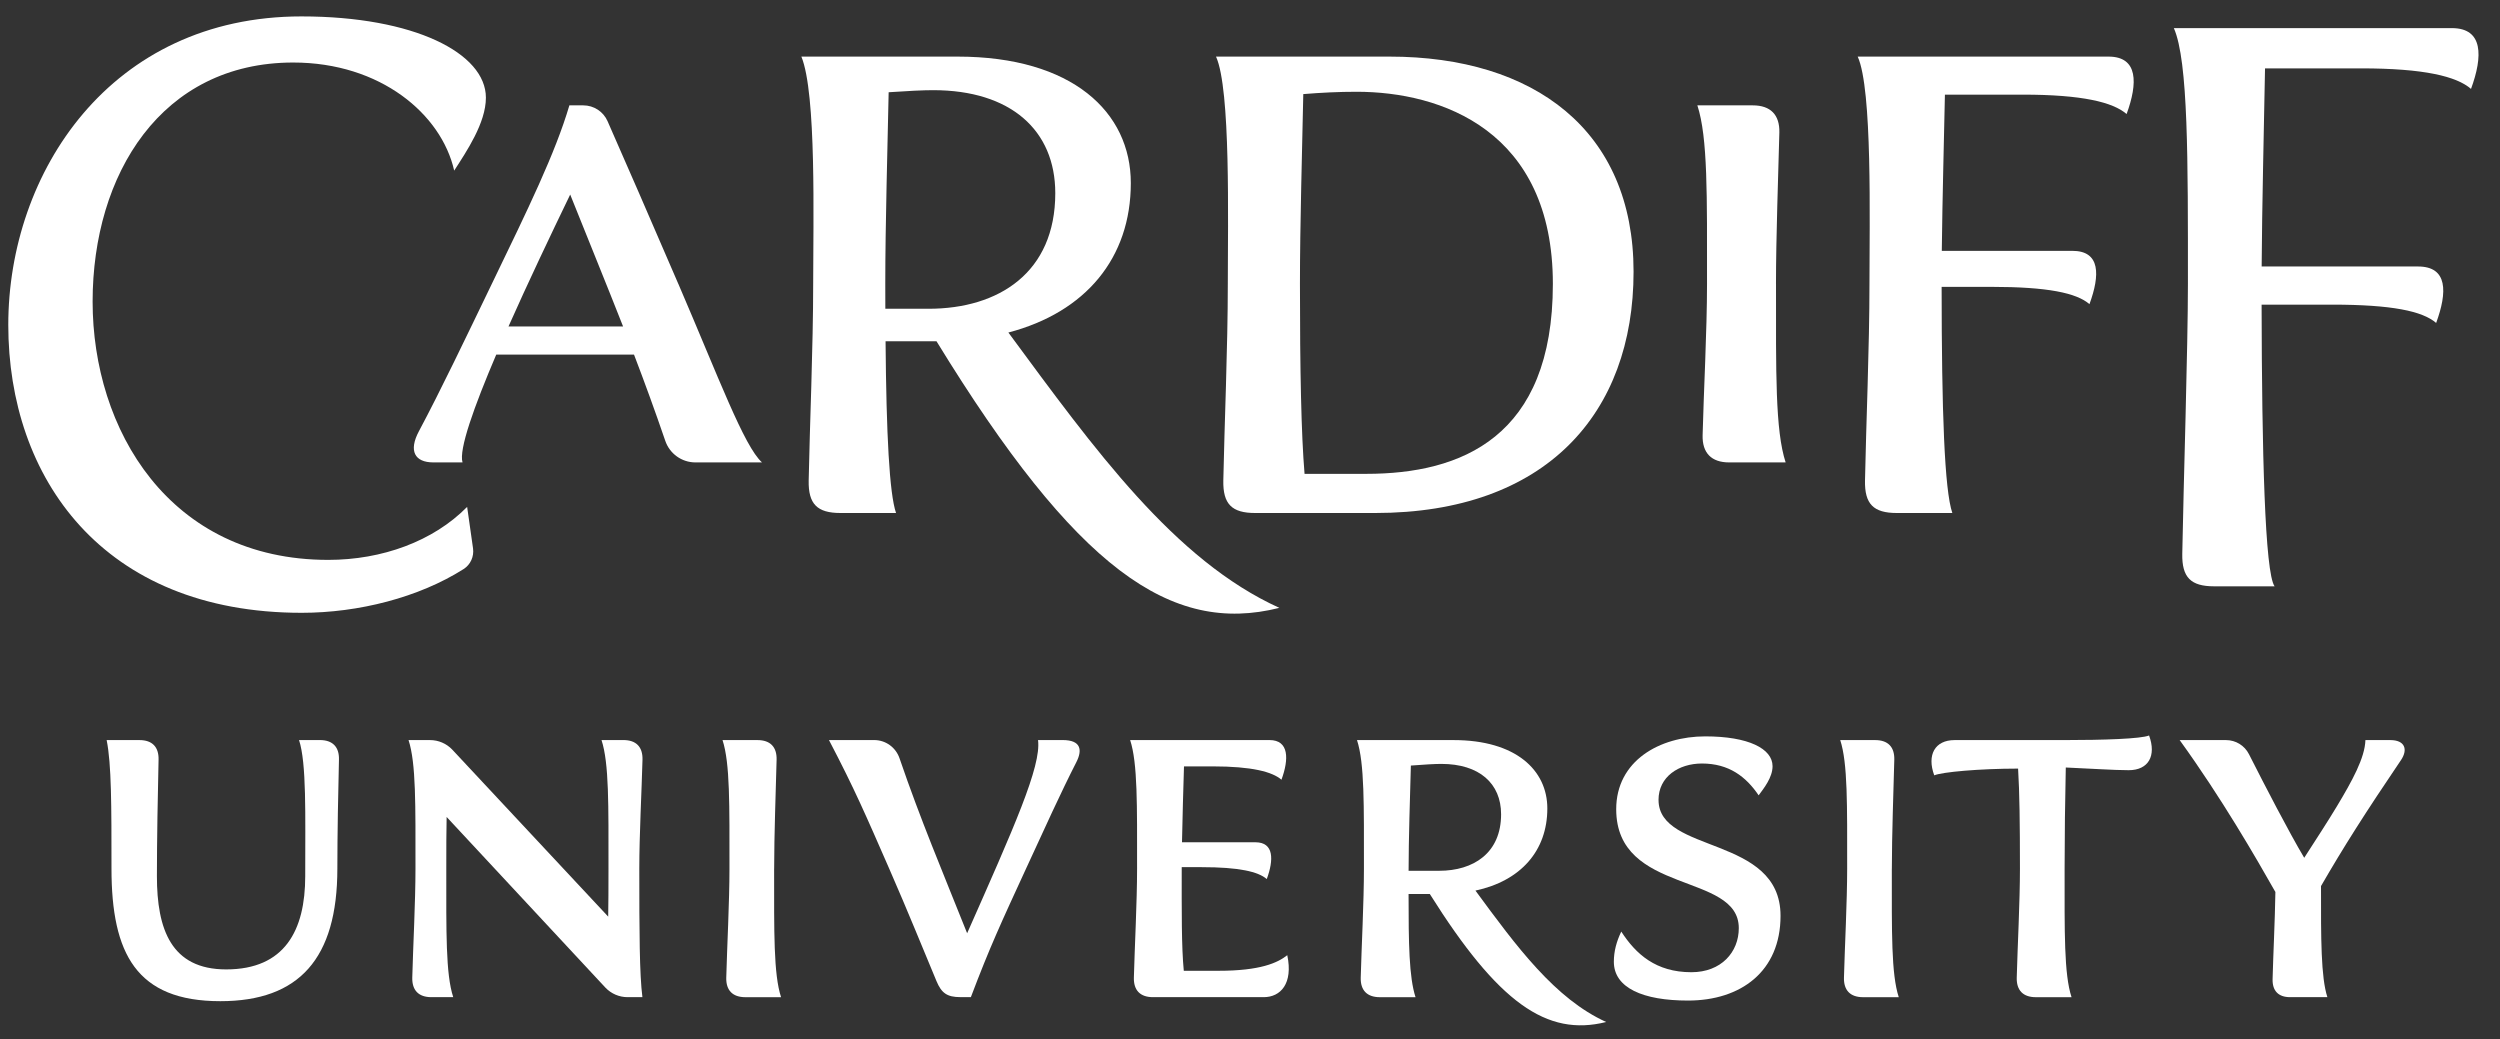 <?xml version="1.0" encoding="UTF-8"?>
<svg width="89px" height="37px" viewBox="0 0 89 37" version="1.1" xmlns="http://www.w3.org/2000/svg" xmlns:xlink="http://www.w3.org/1999/xlink">
    <rect x="0" y="0" width="89" height="37" fill="#333333" stroke="none"/>
    <title>cardiff-uni</title>
    <g id="Page-1" stroke="none" stroke-width="1" fill="none" fill-rule="evenodd">
        <g id="cardiff-uni" transform="translate(0.295, 0.584)" fill="#FFFFFF" fill-rule="nonzero">
            <path d="M37.536,25.763 L36.659,25.763 C36.781,26.694 35.798,28.882 34.135,32.64 C33.24,30.398 32.483,28.616 31.727,26.408 C31.594,26.022 31.233,25.762 30.825,25.762 L29.216,25.762 C30.145,27.538 30.525,28.431 31.36,30.338 C32.035,31.881 32.572,33.216 33.044,34.344 C33.221,34.766 33.415,34.914 33.898,34.914 L34.268,34.914 C34.948,33.118 35.346,32.264 36.233,30.338 C36.873,28.948 37.487,27.596 38.021,26.553 C38.243,26.119 38.195,25.762 37.536,25.762 L37.536,25.763 Z" id="Path"></path>
            <path d="M85.179,26.478 C85.439,26.093 85.316,25.763 84.801,25.763 L83.914,25.763 C83.895,26.399 83.436,27.224 82.907,28.106 C82.569,28.669 82.168,29.281 81.735,29.954 C81.191,29.038 80.34,27.395 79.768,26.265 C79.612,25.956 79.296,25.763 78.951,25.763 L77.301,25.763 C78.791,27.823 80.019,29.954 80.709,31.171 C80.693,32.193 80.631,33.414 80.609,34.275 C80.599,34.692 80.818,34.915 81.232,34.915 L82.56,34.915 C82.329,34.207 82.331,32.838 82.333,30.96 C83.129,29.582 83.892,28.378 85.179,26.477 L85.179,26.478 Z" id="Path"></path>
            <path d="M58.748,27.894 C58.748,27.069 59.467,26.597 60.295,26.597 C61.258,26.597 61.865,27.069 62.313,27.73 C62.499,27.478 62.808,27.094 62.808,26.693 C62.808,26.068 61.947,25.631 60.414,25.631 C58.783,25.631 57.242,26.503 57.242,28.224 C57.242,31.289 61.606,30.454 61.606,32.457 C61.606,33.314 60.979,34.027 59.919,34.027 C58.654,34.027 57.941,33.382 57.422,32.58 C57.256,32.927 57.158,33.276 57.158,33.654 C57.158,34.587 58.199,35.036 59.798,35.036 C61.678,35.036 63.092,33.999 63.092,32.019 C63.092,29.142 58.749,29.823 58.749,27.894 L58.748,27.894 Z" id="Path"></path>
            <path d="M52.231,31.121 C53.844,30.775 54.79,29.702 54.79,28.197 C54.79,26.831 53.664,25.763 51.456,25.763 L48.014,25.763 C48.283,26.587 48.261,28.074 48.261,30.339 C48.261,31.53 48.175,33.135 48.147,34.219 C48.135,34.673 48.374,34.916 48.827,34.916 L50.098,34.916 C49.867,34.206 49.85,33.006 49.85,31.242 L50.606,31.242 C53.042,35.119 54.771,36.331 56.885,35.799 C55.068,34.973 53.708,33.133 52.231,31.121 L52.231,31.121 Z M49.851,30.416 C49.851,29.3 49.903,27.744 49.932,26.67 C50.403,26.633 50.795,26.611 51.018,26.611 C52.369,26.611 53.144,27.308 53.144,28.404 C53.144,29.785 52.161,30.416 50.939,30.416 L49.851,30.416 Z" id="Shape"></path>
            <path d="M27.265,30.34 C27.265,29.149 27.324,27.544 27.352,26.46 C27.363,26.006 27.125,25.763 26.671,25.763 L25.427,25.763 C25.696,26.587 25.674,28.074 25.674,30.339 C25.674,31.53 25.588,33.135 25.56,34.219 C25.548,34.673 25.787,34.916 26.24,34.916 L27.511,34.916 C27.242,34.092 27.264,32.605 27.264,30.34 L27.265,30.34 Z" id="Path"></path>
            <path d="M67.055,30.34 C67.055,29.149 67.114,27.544 67.142,26.46 C67.153,26.006 66.915,25.763 66.461,25.763 L65.217,25.763 C65.486,26.587 65.464,28.074 65.464,30.339 C65.464,31.53 65.378,33.135 65.35,34.219 C65.338,34.673 65.577,34.916 66.03,34.916 L67.301,34.916 C67.031,34.092 67.054,32.605 67.054,30.34 L67.055,30.34 Z" id="Path"></path>
            <path d="M11.091,25.763 L10.351,25.763 C10.62,26.587 10.571,28.4 10.571,30.607 C10.571,32.536 9.845,33.927 7.757,33.927 C5.798,33.927 5.291,32.498 5.291,30.607 C5.291,29.417 5.322,27.544 5.35,26.46 C5.361,26.006 5.123,25.763 4.67,25.763 L3.502,25.763 C3.674,26.622 3.674,28.074 3.674,30.339 C3.674,33.369 4.563,35.058 7.549,35.058 C10.356,35.058 11.715,33.54 11.715,30.339 C11.715,29.148 11.744,27.543 11.772,26.459 C11.784,26.005 11.545,25.762 11.093,25.762 L11.091,25.763 Z" id="Path"></path>
            <path d="M73.195,25.763 L69.29,25.763 C68.586,25.763 68.297,26.292 68.564,27.018 C68.844,26.9 70.156,26.78 71.549,26.778 C71.601,27.626 71.615,28.741 71.615,30.339 C71.615,31.53 71.529,33.135 71.501,34.219 C71.489,34.673 71.728,34.916 72.18,34.916 L73.452,34.916 C73.182,34.092 73.205,32.605 73.205,30.34 C73.205,29.247 73.222,27.806 73.247,26.739 C74.103,26.776 74.973,26.835 75.486,26.835 C76.19,26.835 76.479,26.325 76.212,25.599 C75.93,25.718 74.594,25.763 73.194,25.763 L73.195,25.763 Z" id="Path"></path>
            <path d="M21.897,25.763 L21.119,25.763 C21.389,26.587 21.367,28.074 21.367,30.339 C21.367,31.069 21.365,31.542 21.357,32.048 L15.804,26.101 C15.598,25.885 15.313,25.763 15.016,25.763 L14.249,25.763 C14.518,26.587 14.496,28.074 14.496,30.339 C14.496,31.53 14.41,33.135 14.382,34.218 C14.371,34.672 14.609,34.915 15.062,34.915 L15.84,34.915 C15.57,34.091 15.593,32.604 15.593,30.339 C15.593,29.546 15.594,29.057 15.605,28.5 L21.257,34.575 C21.463,34.792 21.748,34.915 22.047,34.915 L22.575,34.915 C22.471,34.112 22.464,32.604 22.464,30.339 C22.464,29.148 22.55,27.543 22.578,26.459 C22.589,26.005 22.351,25.762 21.898,25.762 L21.897,25.763 Z" id="Path"></path>
            <path d="M43.088,33.977 L41.848,33.977 C41.764,33.116 41.774,31.864 41.774,30.287 L42.486,30.287 C43.814,30.287 44.497,30.446 44.802,30.711 C45.053,30.026 45.063,29.401 44.399,29.401 L41.784,29.401 C41.8,28.487 41.833,27.487 41.855,26.699 L42.871,26.699 C44.278,26.699 45.002,26.894 45.325,27.174 C45.592,26.448 45.602,25.762 44.898,25.762 L39.938,25.762 C40.207,26.586 40.185,28.073 40.185,30.338 C40.185,31.529 40.099,33.134 40.071,34.218 C40.059,34.672 40.298,34.915 40.751,34.915 L44.693,34.915 C45.292,34.915 45.746,34.434 45.532,33.421 C45.187,33.694 44.57,33.976 43.089,33.976 L43.088,33.977 Z" id="Path"></path>
            <path d="M35.603,11.254 C38.358,10.531 39.962,8.599 39.962,5.933 C39.962,3.407 37.88,1.431 33.793,1.431 L28.234,1.431 C28.775,2.749 28.654,7.274 28.654,9.523 C28.654,11.772 28.531,14.594 28.494,16.524 C28.479,17.36 28.795,17.679 29.628,17.679 L31.604,17.679 C31.367,16.986 31.259,14.883 31.231,11.566 L33.045,11.566 C38.018,19.679 41.392,22.028 45.25,21.056 C41.513,19.358 38.683,15.431 35.604,11.255 L35.603,11.254 Z M32.762,10.408 L31.223,10.408 C31.223,10.12 31.221,9.825 31.221,9.522 C31.221,7.421 31.303,4.613 31.341,2.7 C32.017,2.653 32.573,2.626 32.924,2.626 C35.687,2.626 37.273,4.053 37.273,6.293 C37.273,9.118 35.262,10.408 32.762,10.408 Z" id="Shape"></path>
            <path d="M62.93,9.522 C62.93,7.869 63.012,5.638 63.05,4.134 C63.066,3.503 62.735,3.167 62.106,3.167 L60.131,3.167 C60.506,4.311 60.475,6.376 60.475,9.522 C60.475,11.176 60.355,13.406 60.318,14.91 C60.302,15.542 60.632,15.878 61.262,15.878 L63.274,15.878 C62.9,14.733 62.931,12.669 62.931,9.522 L62.93,9.522 Z" id="Path"></path>
            <path d="M49.17,1.431 L42.995,1.431 C43.522,2.59 43.415,7.274 43.415,9.523 C43.415,11.772 43.293,14.594 43.255,16.524 C43.24,17.36 43.556,17.679 44.389,17.679 L48.66,17.679 C54.749,17.679 57.86,14.123 57.86,9.089 C57.86,4.055 54.315,1.431 49.17,1.431 Z M48.344,16.285 L46.147,16.285 C46.029,14.875 45.983,12.587 45.983,9.523 C45.983,7.445 46.063,4.677 46.102,2.766 C46.732,2.714 47.373,2.683 48.002,2.683 C51.006,2.683 54.987,4.054 54.987,9.523 C54.987,14.993 51.718,16.285 48.344,16.285 Z" id="Shape"></path>
            <path d="M74.768,1.431 L65.839,1.431 C66.366,2.59 66.258,7.274 66.258,9.523 C66.258,11.772 66.136,14.594 66.099,16.524 C66.083,17.36 66.4,17.679 67.232,17.679 L69.208,17.679 C68.928,16.859 68.829,14.068 68.827,9.628 L70.593,9.628 C72.598,9.628 73.63,9.844 74.09,10.244 C74.469,9.208 74.485,8.346 73.481,8.346 L68.833,8.346 C68.854,6.487 68.912,4.352 68.944,2.785 L71.715,2.785 C73.834,2.785 74.926,3.054 75.412,3.476 C75.813,2.381 75.83,1.431 74.768,1.431 L74.768,1.431 Z" id="Path"></path>
            <path d="M83.759,1.85 C86.003,1.85 87.158,2.134 87.673,2.581 C88.098,1.423 88.115,0.417 86.992,0.417 L77.094,0.417 C77.611,1.588 77.595,5.135 77.595,9.523 C77.595,11.788 77.439,16.62 77.394,19.136 C77.38,19.971 77.696,20.289 78.528,20.289 L80.681,20.289 C80.335,19.809 80.228,15.497 80.218,10.261 L82.727,10.261 C84.852,10.261 85.945,10.49 86.432,10.913 C86.834,9.817 86.851,8.903 85.787,8.903 L80.22,8.903 C80.233,6.78 80.304,3.823 80.34,1.85 L83.759,1.85 Z" id="Path"></path>
            <path d="M23.853,9.522 C22.873,7.245 21.904,5.022 21.334,3.73 C21.183,3.387 20.844,3.167 20.47,3.167 L19.975,3.167 C19.468,4.882 18.506,6.848 17.214,9.522 C16.284,11.447 15.392,13.319 14.618,14.768 C14.243,15.472 14.47,15.878 15.135,15.878 L16.171,15.878 C16.033,15.426 16.578,13.9 17.371,12.04 L22.276,12.04 C22.652,13.023 23.019,14.028 23.388,15.107 C23.544,15.567 23.976,15.878 24.461,15.878 L26.832,15.878 C26.193,15.3 25.307,12.9 23.854,9.522 L23.853,9.522 Z M17.807,11.039 C18.501,9.478 19.306,7.786 20.004,6.342 C20.678,8.03 21.295,9.531 21.887,11.039 L17.806,11.039 L17.807,11.039 Z" id="Shape"></path>
            <path d="M16.335,17.461 C15.13,18.686 13.306,19.348 11.391,19.348 C5.717,19.348 3.002,14.691 3.002,10.154 C3.002,5.617 5.452,1.642 10.143,1.642 C13.253,1.642 15.422,3.483 15.874,5.49 C16.311,4.81 17.003,3.794 17.003,2.893 C17.003,1.312 14.456,-1.77635684e-15 10.437,-1.77635684e-15 C3.637,-1.77635684e-15 0,5.556 0,10.983 C0,16.411 3.345,21.232 10.447,21.232 C12.468,21.232 14.617,20.686 16.21,19.674 C16.456,19.518 16.585,19.228 16.545,18.939 L16.335,17.461 Z" id="Path"></path>
        </g>
    </g>
</svg>
